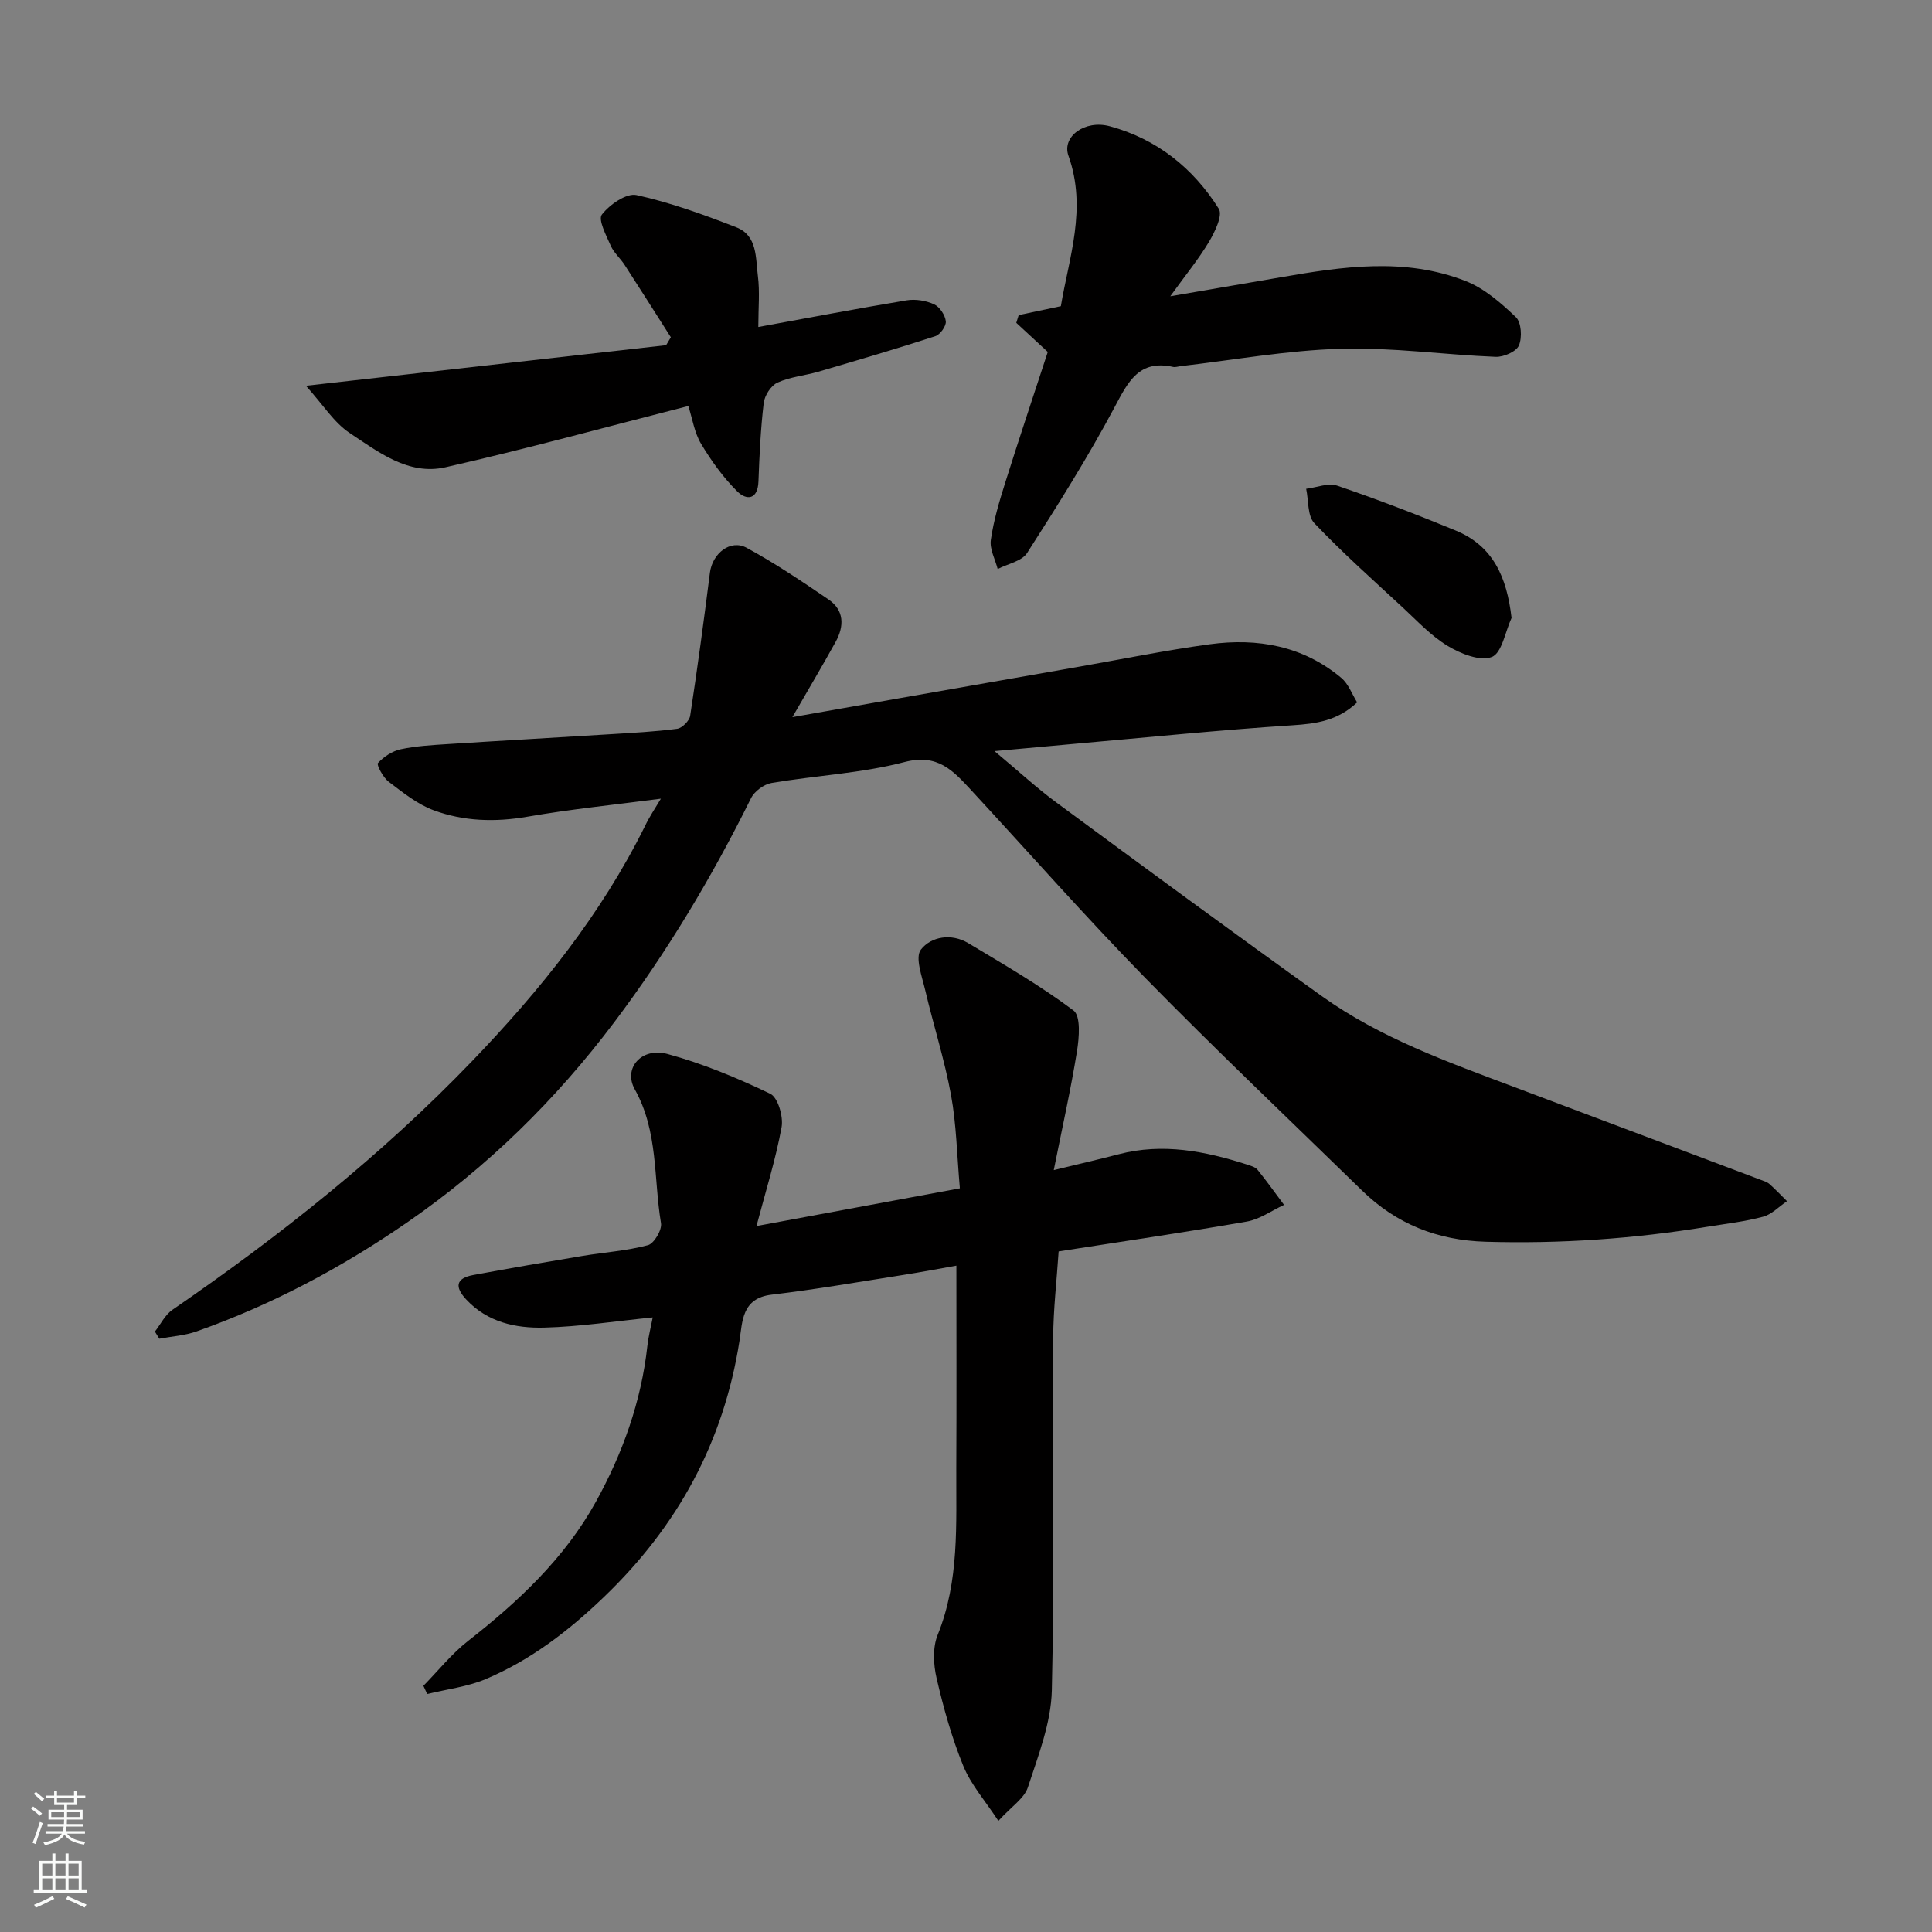 <svg enable-background="new 0 0 400 400" viewBox="0 0 400 400" xmlns="http://www.w3.org/2000/svg"><rect x="0" y="0" width="400" height="400" fill="#808080" stroke="none"/><g fill="#010000"><path d="m136.83 165.36c-9.6 1.26-18.7 2.17-27.69 3.74-6.64 1.15-13.11.95-19.3-1.32-3.41-1.25-6.43-3.7-9.38-5.94-1.15-.87-2.54-3.51-2.21-3.86 1.21-1.32 3-2.49 4.75-2.86 3.19-.68 6.51-.86 9.78-1.07 11.2-.72 22.4-1.34 33.61-2.04 4.6-.29 9.22-.52 13.79-1.12 1.04-.14 2.54-1.64 2.71-2.69 1.51-9.85 2.84-19.73 4.09-29.62.5-3.98 4.23-7 7.61-5.16 5.86 3.18 11.42 6.93 16.94 10.69 3.29 2.24 3.26 5.54 1.49 8.76-2.74 4.97-5.65 9.86-8.97 15.61 7.74-1.37 14.75-2.62 21.77-3.85 12.53-2.2 25.07-4.4 37.61-6.6 9-1.58 17.96-3.41 27.01-4.64 9.92-1.35 19.33.32 27.26 6.96 1.49 1.24 2.22 3.38 3.28 5.07-4.02 3.81-8.46 4.42-13.39 4.74-15.09.98-30.15 2.52-45.22 3.85-4.99.44-9.98.91-16.47 1.5 5.1 4.26 8.78 7.67 12.8 10.63 18.28 13.47 36.56 26.94 55.03 40.14 12.06 8.61 25.96 13.58 39.71 18.75 17.06 6.41 34.11 12.84 51.17 19.27.61.23 1.29.44 1.75.85 1.26 1.12 2.42 2.36 3.62 3.54-1.64 1.11-3.15 2.73-4.96 3.22-3.76 1.01-7.68 1.45-11.54 2.08-15.19 2.49-30.47 3.55-45.88 3.1-10.01-.29-18.5-3.67-25.62-10.62-15-14.63-30.21-29.05-44.87-44.01-12.38-12.64-24.08-25.94-36.1-38.93-3.68-3.97-6.87-7.55-13.72-5.76-8.95 2.34-18.39 2.78-27.56 4.34-1.57.27-3.53 1.71-4.24 3.15-8.07 16.3-17.34 31.81-28.3 46.36-12.1 16.06-26.19 29.92-42.75 41.37-13.64 9.43-28.11 17.14-43.73 22.66-2.45.87-5.15 1.03-7.73 1.52-.3-.49-.61-.99-.91-1.48 1.19-1.52 2.1-3.46 3.63-4.51 22.28-15.31 43.39-32.07 62.13-51.58 14-14.57 26.63-30.27 35.69-48.54.9-1.91 2.1-3.67 3.31-5.7z"/><path d="m206.7 376.99c-2.71-4.14-5.66-7.46-7.25-11.35-2.39-5.84-4.1-12-5.53-18.15-.67-2.86-.85-6.37.21-8.99 4.54-11.24 3.8-22.94 3.86-34.59.07-13.75.02-27.5.02-41.87-3.3.58-7.19 1.33-11.1 1.94-9.04 1.42-18.07 2.99-27.16 4.07-6.2.73-6.03 5.58-6.65 9.58-3.28 20.91-12.76 38.32-28.02 52.97-7.34 7.05-15.19 13.09-24.5 17.03-3.8 1.61-8.07 2.1-12.13 3.1-.26-.57-.53-1.13-.79-1.7 3.07-3.12 5.84-6.63 9.26-9.3 10.44-8.16 20.03-17.18 26.46-28.82 5.52-9.99 9.39-20.75 10.65-32.26.21-1.91.7-3.79 1.11-5.89-7.69.77-15.07 1.92-22.47 2.11-5.9.15-11.73-1.1-16.12-5.8-2.43-2.6-2.23-4.41 1.44-5.09 7.53-1.4 15.07-2.7 22.63-3.96 4.51-.75 9.13-1.05 13.53-2.22 1.27-.34 2.94-3.16 2.7-4.56-1.55-9.27-.53-18.96-5.43-27.71-2.45-4.38 1.41-8.77 6.76-7.32 7.32 1.99 14.44 4.95 21.29 8.24 1.59.76 2.74 4.73 2.35 6.91-1.22 6.68-3.28 13.21-5.2 20.48 14.56-2.7 28.46-5.28 42.11-7.81-.61-6.95-.71-13.23-1.83-19.32-1.34-7.31-3.64-14.45-5.34-21.7-.66-2.82-2.15-6.79-.9-8.4 2.11-2.72 6.32-3.43 9.79-1.35 7.41 4.44 14.93 8.79 21.81 13.95 1.53 1.15 1.17 5.63.72 8.43-1.29 7.99-3.07 15.89-4.81 24.62 5.37-1.31 9.43-2.24 13.46-3.29 9.11-2.38 17.88-.64 26.56 2.14.77.25 1.71.51 2.17 1.08 1.91 2.36 3.67 4.84 5.49 7.27-2.57 1.18-5.02 2.98-7.71 3.45-12.86 2.24-25.78 4.13-38.96 6.18-.4 6.08-1.1 11.99-1.13 17.89-.13 24.33.3 48.67-.28 72.99-.16 6.75-2.82 13.53-4.96 20.08-.75 2.29-3.39 3.96-6.11 6.94z"/><path d="m242.29 61.34c8.48-1.46 15.68-2.68 22.87-3.93 12.82-2.23 25.72-4.15 38.27.77 3.88 1.52 7.35 4.55 10.42 7.49 1.14 1.09 1.32 4.23.62 5.86-.55 1.28-3.17 2.42-4.82 2.35-10.7-.43-21.42-1.98-32.08-1.67-11.1.32-22.14 2.33-33.21 3.61-.49.06-1.01.25-1.47.15-7.08-1.57-9.32 3.06-12.13 8.34-5.51 10.35-11.78 20.3-18.11 30.18-1.09 1.71-4.02 2.24-6.09 3.32-.52-2.01-1.69-4.12-1.42-6.02.57-4 1.74-7.93 2.96-11.8 2.87-9.13 5.92-18.21 8.83-27.12-2.27-2.1-4.39-4.07-6.52-6.03.17-.53.33-1.06.5-1.6 2.73-.58 5.47-1.16 8.73-1.85 1.65-9.96 5.47-20.22 1.57-31.15-1.41-3.94 3.39-7.51 8.57-6.1 9.72 2.63 17.27 8.66 22.56 17.09.85 1.36-.82 4.8-2.04 6.85-2.16 3.6-4.85 6.88-8.01 11.26z"/><path d="m63.34 79.87c26.17-2.95 50.37-5.67 74.57-8.4.33-.55.66-1.09.98-1.64-3.19-5-6.35-10.02-9.58-15-.89-1.37-2.22-2.5-2.86-3.95-.93-2.12-2.66-5.39-1.84-6.45 1.6-2.07 5.08-4.5 7.18-4.04 7.04 1.55 13.92 4.05 20.67 6.68 4.39 1.71 3.97 6.35 4.45 10.06.42 3.27.09 6.64.09 10.57 10.42-1.9 20.55-3.83 30.72-5.52 1.82-.3 3.99.05 5.67.82 1.16.53 2.29 2.23 2.43 3.52.11.98-1.16 2.76-2.18 3.09-8.02 2.6-16.12 4.98-24.22 7.35-2.81.82-5.84 1.06-8.46 2.26-1.34.61-2.65 2.66-2.84 4.2-.64 5.38-.89 10.82-1.09 16.25-.14 3.84-2.47 3.96-4.39 2.07-2.91-2.89-5.39-6.34-7.5-9.87-1.37-2.29-1.78-5.16-2.63-7.81-16.9 4.31-33.52 8.89-50.31 12.69-7.61 1.72-13.88-3.17-19.8-7.1-3.27-2.17-5.53-5.87-9.06-9.78z"/><path d="m312.95 127.93c-1.31 2.84-1.99 7.27-4.09 8.09-2.43.95-6.46-.68-9.13-2.29-3.46-2.09-6.32-5.19-9.33-7.98-6.18-5.72-12.48-11.33-18.27-17.42-1.46-1.53-1.18-4.71-1.7-7.13 2.16-.26 4.57-1.28 6.42-.65 8.26 2.82 16.43 5.95 24.51 9.28 7.78 3.2 10.61 9.65 11.59 18.1z"/></g><path d="m6.44 374.46.42-.45c.65.47 1.27.95 1.85 1.44l-.45.49c-.65-.56-1.25-1.06-1.82-1.48m.93 7.33-.63-.26c.55-1.36 1.05-2.8 1.52-4.33.19.1.38.19.59.27-.46 1.29-.95 2.73-1.48 4.32m-.38-10.38.44-.42c.43.34 1.01.82 1.74 1.44l-.49.49c-.53-.51-1.09-1.01-1.69-1.51m2.5.35h1.72v-1.04h.59v1.04h3.52v-1.04h.59v1.04h1.75v.53h-1.75v1.42h-2.03v.97h3.22v2.03h-3.24c0 .35-.01.66-.03.93h3.32v.53h-3.37c-.03.27-.08.58-.15.94h3.96v.53h-3.71c.67.92 1.93 1.48 3.79 1.68-.13.24-.23.44-.29.59-2.13-.38-3.48-1.08-4.04-2.12-.43.97-1.77 1.72-4.03 2.23-.09-.19-.2-.37-.33-.55 2.1-.42 3.37-1.03 3.81-1.83h-3.36v-.53h3.58c.08-.29.13-.61.16-.94h-3.33v-.53h3.39c.02-.27.04-.58.04-.93h-3.23v-2.03h3.25v-.97h-2.07v-1.42h-1.73zm1.12 3.44v1h2.65c.01-.3.02-.44.01-.4v-.25-.35zm1.19-2h3.52v-.91h-3.52zm4.71 2h-2.63v.59c0 .15-.01.28-.01.4h2.64z" fill="#fafbfa"/><path d="m13.56 383.74h.63v1.52h2.72v6.07h1.13v.6h-11.06v-.6h1.13v-6.07h2.73v-1.52h.63v1.52h2.1v-1.52zm-2.69 8.83.38.56c-1.24.63-2.53 1.25-3.85 1.85-.1-.21-.21-.42-.34-.63 1.36-.55 2.63-1.15 3.81-1.78m-2.13-4.27h2.1v-2.45h-2.1zm0 3.04h2.1v-2.46h-2.1zm2.72-3.04h2.1v-2.45h-2.1zm0 3.04h2.1v-2.46h-2.1zm6.07 3.6c-1.41-.71-2.7-1.3-3.86-1.78l.35-.56c1.45.62 2.75 1.19 3.88 1.72zm-1.25-9.09h-2.1v2.45h2.1zm-2.09 5.49h2.1v-2.46h-2.1z" fill="#fafbfa"/></svg>